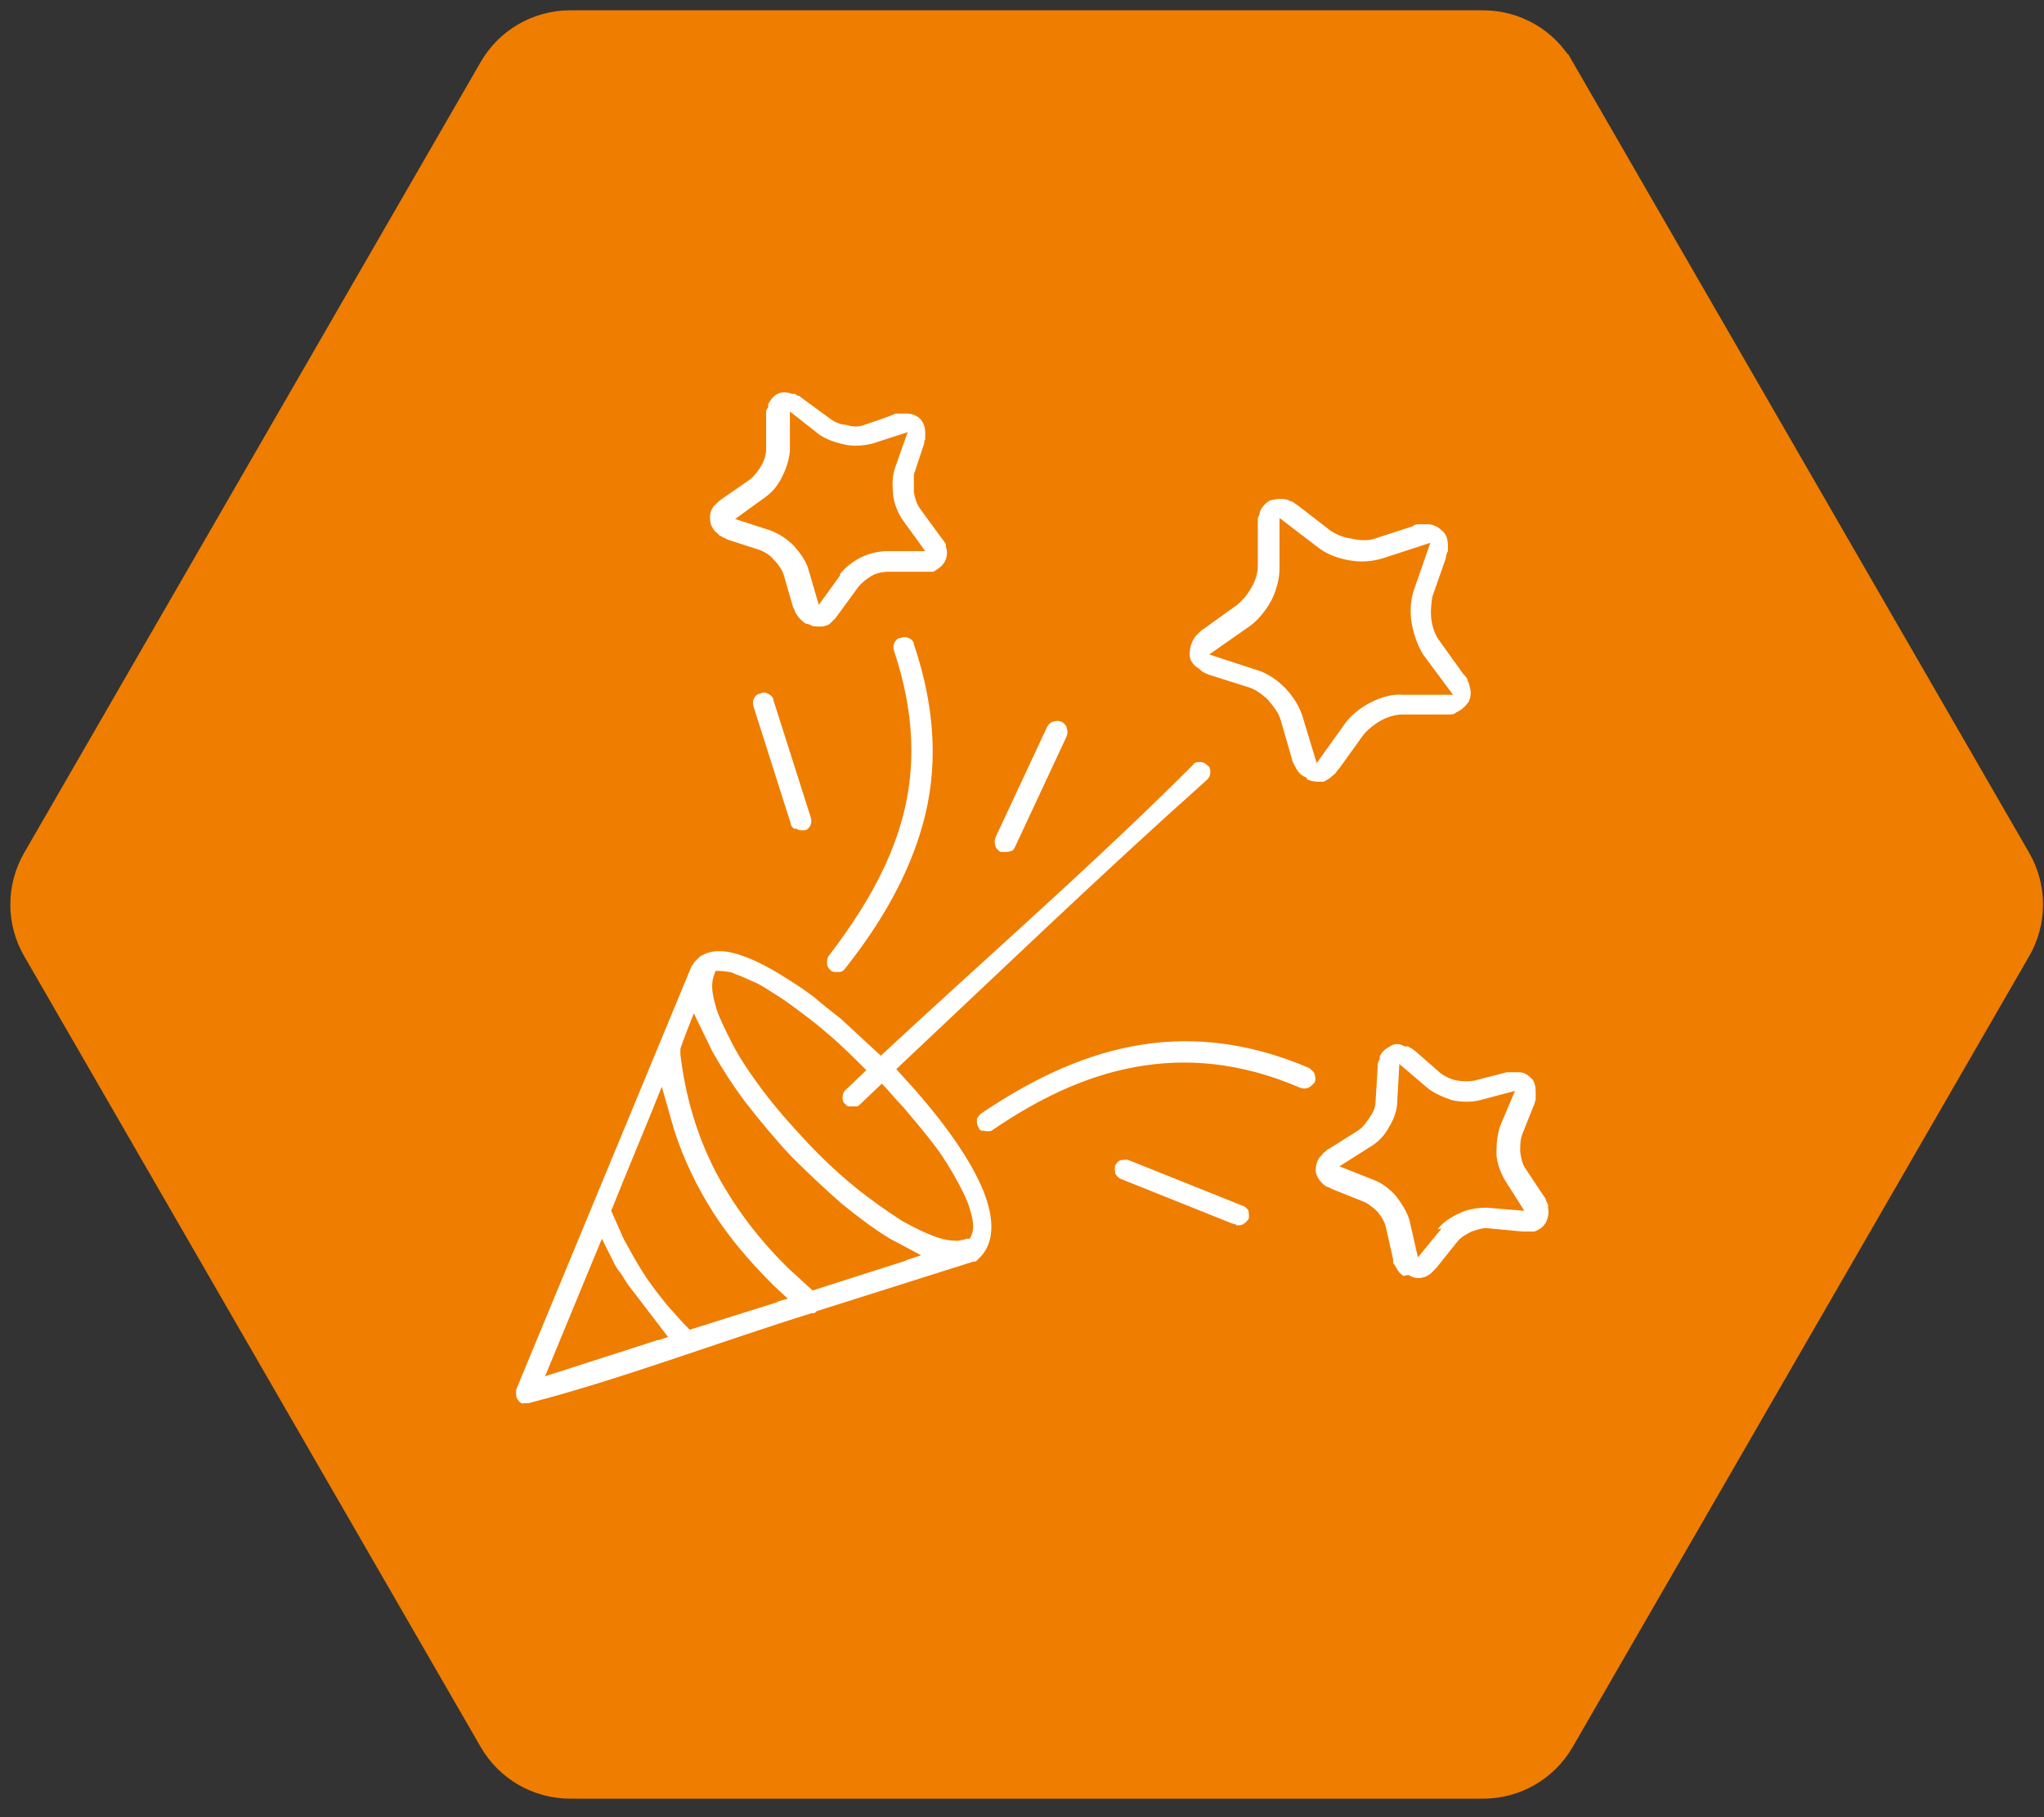 <?xml version="1.0" encoding="UTF-8"?>
<svg xmlns="http://www.w3.org/2000/svg" width="99" height="88" viewBox="0 0 99 88" fill="none">
  <rect x="0" y="0" width="99" height="88" fill="#333333" stroke="none"/>
  <path d="M97.851 41.551C98.654 42.943 98.654 44.659 97.851 46.051L75.737 84.353C74.934 85.745 73.448 86.603 71.84 86.603H27.613C26.006 86.603 24.52 85.745 23.716 84.353L1.603 46.051C0.799 44.659 0.799 42.943 1.603 41.551L23.716 3.25C24.52 1.858 26.006 1 27.613 1H71.84C73.448 1 74.934 1.858 75.737 3.25L75.739 3.249L97.851 41.551Z" fill="#EF7D00" stroke="#EF7D00"></path>
  <path d="M40.709 27.838L39.659 29.291L39.159 27.588C39.059 27.188 38.758 26.787 38.458 26.436C38.108 26.086 37.708 25.835 37.307 25.685L35.606 25.134L37.057 24.083C37.407 23.832 37.708 23.482 37.908 23.031C38.108 22.631 38.258 22.13 38.258 21.729V19.926L39.659 21.028C40.009 21.279 40.459 21.429 40.91 21.529C41.36 21.629 41.86 21.579 42.261 21.479L43.962 20.928L43.361 22.631C43.211 23.031 43.211 23.482 43.261 23.983C43.311 24.433 43.511 24.884 43.761 25.235L44.812 26.687H43.011C42.611 26.687 42.11 26.787 41.71 26.987C41.31 27.188 40.91 27.488 40.66 27.838H40.709ZM39.209 30.242C39.359 30.342 39.509 30.342 39.709 30.342C39.809 30.342 39.909 30.342 40.009 30.292C40.109 30.292 40.209 30.192 40.309 30.092L40.459 29.942L40.609 29.741L41.56 28.439C41.71 28.239 41.96 28.039 42.211 27.889C42.461 27.738 42.811 27.688 43.011 27.688H44.612H44.862C44.912 27.688 45.012 27.688 45.062 27.688H45.212C45.462 27.538 45.663 27.388 45.763 27.188C45.863 26.987 45.913 26.737 45.813 26.486V26.336C45.763 26.286 45.713 26.186 45.663 26.136L45.513 25.936L44.562 24.634C44.412 24.433 44.312 24.133 44.262 23.832C44.262 23.532 44.262 23.232 44.262 22.981L44.762 21.479C44.762 21.429 44.762 21.329 44.812 21.279C44.812 21.228 44.812 21.128 44.812 21.078V20.928C44.812 20.678 44.712 20.427 44.562 20.277C44.412 20.127 44.162 20.027 43.911 20.027H43.761C43.711 20.027 43.611 20.027 43.561 20.027H43.361C43.361 20.077 41.86 20.577 41.86 20.577C41.61 20.678 41.31 20.678 41.01 20.577C40.709 20.577 40.409 20.427 40.209 20.277L38.908 19.326L38.708 19.175C38.658 19.175 38.558 19.125 38.508 19.075H38.358C38.108 18.975 37.858 18.975 37.658 19.075C37.458 19.175 37.307 19.376 37.207 19.576V19.726C37.157 19.776 37.107 19.876 37.107 19.926V20.177V21.779C37.107 22.03 37.007 22.33 36.857 22.581C36.707 22.831 36.507 23.081 36.307 23.232L35.006 24.133L34.806 24.283C34.756 24.333 34.706 24.383 34.656 24.433L34.556 24.534C34.406 24.734 34.356 24.984 34.406 25.235C34.406 25.435 34.556 25.685 34.756 25.835L34.856 25.936C34.906 25.936 35.006 26.036 35.056 26.036L35.256 26.136L36.807 26.637C37.057 26.737 37.307 26.887 37.508 27.137C37.708 27.338 37.908 27.638 37.958 27.838L38.408 29.391L38.508 29.591C38.508 29.641 38.558 29.741 38.608 29.791C38.708 29.942 38.858 30.092 39.008 30.192L39.209 30.242ZM65.174 34.999L63.774 36.953L63.073 34.649C62.923 34.198 62.623 33.697 62.223 33.297C61.822 32.896 61.372 32.596 60.872 32.446L58.57 31.694L60.572 30.292C60.972 29.992 61.322 29.541 61.572 29.09C61.822 28.59 61.972 28.039 61.972 27.538V25.084L63.874 26.537C64.274 26.837 64.774 27.037 65.374 27.137C65.925 27.238 66.475 27.188 66.975 27.037L69.277 26.286L68.476 28.59C68.326 29.04 68.276 29.641 68.376 30.192C68.476 30.743 68.677 31.294 68.927 31.694L70.378 33.647H67.976C67.476 33.597 66.925 33.748 66.425 33.998C65.925 34.248 65.475 34.599 65.174 34.999ZM63.323 37.754C63.473 37.804 63.623 37.854 63.774 37.854C63.874 37.854 63.974 37.854 64.074 37.854C64.174 37.854 64.274 37.754 64.374 37.704C64.474 37.654 64.524 37.553 64.624 37.503C64.724 37.403 64.774 37.303 64.874 37.203L66.025 35.6C66.225 35.35 66.525 35.1 66.875 34.899C67.226 34.699 67.626 34.599 67.926 34.599H69.877C69.977 34.599 70.127 34.599 70.228 34.599C70.328 34.599 70.428 34.599 70.528 34.499C70.778 34.399 70.978 34.198 71.128 33.998C71.228 33.798 71.278 33.497 71.178 33.247C71.178 33.147 71.128 33.047 71.078 32.946C71.078 32.846 70.978 32.746 70.878 32.646L69.727 31.043C69.527 30.793 69.377 30.392 69.327 29.992C69.277 29.591 69.327 29.191 69.377 28.89L70.027 27.037C70.027 26.937 70.077 26.787 70.127 26.687C70.127 26.587 70.127 26.486 70.127 26.386C70.127 26.086 70.027 25.835 69.827 25.685C69.677 25.535 69.427 25.385 69.127 25.385C69.027 25.385 68.877 25.385 68.777 25.385C68.677 25.385 68.526 25.385 68.426 25.485L66.575 26.086C66.275 26.186 65.875 26.186 65.475 26.086C65.074 26.036 64.724 25.886 64.424 25.685L62.873 24.483C62.773 24.433 62.673 24.333 62.573 24.283C62.473 24.283 62.373 24.183 62.273 24.183C61.972 24.133 61.722 24.183 61.522 24.233C61.322 24.333 61.122 24.534 61.022 24.784C61.022 24.884 60.972 24.984 60.922 25.084C60.922 25.184 60.922 25.335 60.922 25.435V27.388C60.922 27.738 60.822 28.089 60.622 28.439C60.422 28.79 60.171 29.09 59.921 29.291L58.32 30.442C58.22 30.493 58.12 30.593 58.02 30.693C57.92 30.793 57.87 30.843 57.82 30.943C57.67 31.194 57.62 31.444 57.62 31.694C57.62 31.945 57.77 32.195 58.02 32.345C58.12 32.395 58.17 32.496 58.27 32.546C58.37 32.596 58.47 32.646 58.62 32.696L60.522 33.297C60.822 33.397 61.172 33.647 61.422 33.898C61.672 34.198 61.922 34.499 62.023 34.849L62.573 36.752C62.573 36.852 62.673 37.003 62.723 37.103C62.773 37.203 62.823 37.303 62.873 37.353C62.973 37.503 63.123 37.603 63.273 37.654L63.323 37.754ZM38.508 40.107C38.608 40.157 38.708 40.208 38.808 40.208H38.858H38.959C39.109 40.208 39.209 40.057 39.259 39.957C39.309 39.857 39.309 39.707 39.259 39.556L37.458 33.898C37.458 33.748 37.307 33.647 37.207 33.597C37.107 33.547 36.957 33.497 36.807 33.597C36.657 33.597 36.557 33.748 36.507 33.848C36.457 33.948 36.457 34.098 36.507 34.248L38.308 39.907C38.308 40.007 38.408 40.107 38.508 40.157V40.107ZM48.564 41.259H48.664C48.764 41.259 48.864 41.259 48.965 41.209C49.065 41.209 49.115 41.109 49.165 41.009L51.666 35.651C51.716 35.5 51.716 35.4 51.666 35.25C51.666 35.15 51.516 34.999 51.416 34.949C51.266 34.899 51.166 34.899 51.016 34.949C50.916 34.949 50.766 35.1 50.716 35.2L48.214 40.558C48.164 40.708 48.164 40.808 48.214 40.959C48.214 41.059 48.364 41.209 48.464 41.259H48.564ZM40.609 47.068C40.66 47.068 40.76 47.068 40.81 47.018C40.86 47.018 40.91 46.918 40.96 46.868C42.661 44.714 44.012 42.411 44.712 39.857C45.412 37.303 45.362 34.449 44.262 31.194C44.262 31.043 44.112 30.943 44.012 30.893C43.911 30.843 43.761 30.843 43.611 30.893C43.461 30.893 43.361 31.043 43.311 31.144C43.261 31.244 43.261 31.394 43.311 31.544C44.312 34.549 44.362 37.203 43.711 39.606C43.061 42.01 41.76 44.163 40.159 46.267C40.059 46.367 40.059 46.517 40.059 46.667C40.059 46.818 40.159 46.918 40.259 47.018C40.259 47.018 40.359 47.068 40.409 47.068C40.409 47.068 40.509 47.068 40.559 47.068H40.609ZM47.514 54.73C47.564 54.73 47.664 54.78 47.764 54.78C47.864 54.78 47.864 54.78 47.914 54.78C47.914 54.78 48.014 54.78 48.064 54.73C50.265 53.227 52.517 52.126 54.968 51.675C57.42 51.224 60.071 51.425 62.973 52.676C63.123 52.727 63.223 52.727 63.373 52.676C63.473 52.627 63.573 52.526 63.673 52.426C63.724 52.276 63.724 52.176 63.673 52.026C63.673 51.925 63.523 51.825 63.423 51.725C60.271 50.373 57.42 50.173 54.818 50.673C52.217 51.174 49.815 52.376 47.514 53.928C47.414 54.029 47.314 54.129 47.314 54.229C47.314 54.379 47.314 54.479 47.414 54.63C47.414 54.68 47.514 54.78 47.614 54.78L47.514 54.73ZM59.871 59.337H59.971C60.071 59.337 60.171 59.337 60.271 59.237C60.371 59.187 60.422 59.086 60.472 59.036C60.522 58.886 60.472 58.736 60.472 58.636C60.422 58.535 60.322 58.435 60.171 58.385L54.668 56.182C54.518 56.132 54.418 56.182 54.268 56.182C54.168 56.232 54.068 56.332 54.018 56.432C53.968 56.583 54.018 56.733 54.018 56.833C54.068 56.933 54.168 57.033 54.268 57.083L59.771 59.287H59.871V59.337ZM46.663 60.038C46.563 60.038 46.463 60.088 46.363 60.088C46.063 60.088 45.663 60.038 45.162 59.837C44.762 59.687 44.262 59.437 43.711 59.136C43.011 58.686 42.211 58.135 41.41 57.484C40.609 56.833 39.809 56.082 39.059 55.281C38.308 54.479 37.558 53.628 36.957 52.827C36.357 52.026 35.807 51.224 35.406 50.423C35.106 49.822 34.856 49.321 34.706 48.871C34.556 48.37 34.456 47.919 34.506 47.569C34.506 47.419 34.606 47.168 34.656 47.018C34.906 47.018 35.006 47.018 35.306 47.068C35.406 47.068 35.506 47.118 35.606 47.168C35.907 47.268 36.207 47.419 36.557 47.569C36.907 47.719 37.257 47.969 37.658 48.22C38.058 48.47 38.458 48.771 38.858 49.071C39.259 49.371 39.709 49.722 40.109 50.073C40.76 50.623 41.36 51.224 41.96 51.825L40.96 52.777C40.86 52.877 40.81 52.977 40.81 53.127C40.81 53.278 40.81 53.378 40.96 53.478C40.96 53.528 41.06 53.578 41.11 53.578C41.16 53.578 41.26 53.578 41.31 53.578C41.36 53.578 41.46 53.578 41.51 53.578C41.56 53.578 41.61 53.528 41.66 53.478L42.711 52.476C43.061 52.827 43.411 53.278 43.761 53.628C44.312 54.279 44.862 54.93 45.312 55.531C45.763 56.132 46.113 56.733 46.413 57.284C46.713 57.834 46.913 58.285 47.013 58.686C47.163 59.187 47.163 59.537 47.063 59.787C47.063 59.837 46.963 59.988 46.963 59.988H46.813L46.663 60.038ZM69.827 59.487L68.677 60.889L68.276 59.136C68.176 58.736 67.926 58.335 67.626 57.935C67.326 57.584 66.925 57.284 66.525 57.133L64.874 56.482L66.375 55.531C66.725 55.331 67.076 54.98 67.276 54.58C67.526 54.179 67.676 53.728 67.676 53.328L67.776 51.525L69.127 52.676C69.427 52.927 69.877 53.127 70.328 53.278C70.778 53.378 71.278 53.378 71.678 53.278L73.379 52.827L72.679 54.479C72.529 54.88 72.479 55.331 72.479 55.831C72.479 56.282 72.679 56.783 72.879 57.133L73.83 58.636L72.029 58.485C71.628 58.485 71.128 58.535 70.728 58.736C70.278 58.936 69.877 59.187 69.627 59.537L69.827 59.487ZM43.911 61.039L39.359 62.492C39.008 62.191 38.608 61.791 38.258 61.49C36.757 60.038 35.556 58.435 34.656 56.733C33.755 54.98 33.205 53.127 32.955 51.074V50.824C32.905 50.824 33.605 49.071 33.605 49.071L34.506 50.924C34.956 51.725 35.506 52.576 36.107 53.378C36.807 54.279 37.558 55.18 38.308 55.982C39.109 56.783 39.959 57.584 40.76 58.285C41.56 58.936 42.361 59.537 43.111 59.988L44.612 60.789L43.861 61.039H43.911ZM68.226 61.74C68.376 61.841 68.526 61.891 68.677 61.891C68.777 61.891 68.877 61.891 68.977 61.841C69.077 61.841 69.177 61.74 69.277 61.69L69.427 61.54L69.577 61.39L70.578 60.138C70.728 59.938 70.978 59.787 71.278 59.637C71.578 59.537 71.879 59.437 72.129 59.487L73.73 59.637H73.98H74.18H74.33C74.58 59.537 74.78 59.387 74.88 59.187C74.98 58.986 75.03 58.736 74.98 58.485V58.335L74.88 58.135C74.88 58.085 74.83 57.985 74.78 57.935L73.88 56.583C73.73 56.382 73.68 56.082 73.63 55.781C73.63 55.481 73.63 55.18 73.73 54.93L74.33 53.428C74.33 53.378 74.38 53.278 74.38 53.227C74.38 53.177 74.38 53.077 74.38 53.027V52.877C74.38 52.627 74.33 52.376 74.18 52.226C74.03 52.076 73.83 51.925 73.579 51.925H73.429H73.229C73.129 51.925 73.079 51.925 72.979 51.925L71.428 52.326C71.178 52.376 70.878 52.376 70.578 52.326C70.278 52.276 69.977 52.126 69.777 51.975L68.576 50.924L68.376 50.774C68.326 50.774 68.226 50.673 68.176 50.673H68.026C67.776 50.523 67.526 50.523 67.326 50.673C67.126 50.774 66.925 50.924 66.825 51.174V51.325C66.775 51.325 66.725 51.525 66.725 51.525C66.725 51.575 66.725 51.675 66.725 51.725L66.625 53.328C66.625 53.578 66.525 53.878 66.325 54.129C66.175 54.379 65.975 54.63 65.725 54.78L64.374 55.631C64.324 55.631 64.224 55.731 64.174 55.781C64.124 55.781 64.074 55.882 64.024 55.931L63.924 56.032C63.774 56.232 63.724 56.482 63.724 56.683C63.724 56.883 63.874 57.133 64.024 57.284L64.124 57.384C64.174 57.384 64.224 57.484 64.324 57.484L64.524 57.584L66.025 58.185C66.275 58.285 66.525 58.485 66.725 58.686C66.925 58.936 67.076 59.187 67.126 59.437L67.476 60.989V61.19C67.576 61.24 67.576 61.34 67.626 61.39C67.726 61.59 67.826 61.69 67.976 61.791L68.226 61.74ZM37.708 63.042L33.405 64.394C33.005 63.994 32.705 63.643 32.304 63.193C31.904 62.692 31.504 62.191 31.154 61.64C30.803 61.089 30.503 60.539 30.203 59.988C30.003 59.537 29.803 59.086 29.603 58.636C30.403 56.633 31.254 54.63 32.054 52.627L32.655 54.73C33.105 56.132 33.755 57.484 34.556 58.736C35.356 59.988 36.357 61.139 37.458 62.241L38.158 62.892L37.608 63.042H37.708ZM31.854 64.895L26.401 66.648L29.152 59.988L29.703 61.089C29.803 61.29 29.903 61.49 30.053 61.64L30.403 62.191L32.355 64.745L31.904 64.895H31.854ZM25.3 67.95C25.35 67.95 25.4 67.95 25.5 67.95H25.6C29.903 66.848 34.956 64.945 39.309 63.593H39.359C39.459 63.593 39.459 63.593 39.559 63.493L47.163 61.089H47.264L47.364 60.989C48.214 60.238 48.164 58.986 47.614 57.634C47.013 56.182 45.863 54.58 44.662 53.177L44.362 52.827L43.411 51.775C48.364 47.118 53.417 42.261 58.47 37.754C58.57 37.654 58.62 37.553 58.62 37.403C58.62 37.253 58.62 37.153 58.47 37.053C58.37 36.953 58.27 36.902 58.12 36.902C57.97 36.902 57.87 36.902 57.77 37.053C53.017 41.81 47.614 46.517 42.661 51.124L40.709 49.321C40.259 48.971 39.809 48.62 39.409 48.27C39.008 47.969 38.558 47.669 38.158 47.419C37.458 46.968 36.657 46.517 35.907 46.267C35.206 46.016 34.506 45.966 34.005 46.267C33.955 46.267 33.855 46.367 33.805 46.417C33.755 46.467 33.705 46.517 33.605 46.617C33.605 46.667 33.555 46.717 33.505 46.767L25 67.299C25 67.349 25 67.449 25 67.499C25 67.599 25 67.7 25.1 67.8C25.15 67.9 25.25 67.95 25.35 68L25.3 67.95Z" fill="white"></path>
</svg>
